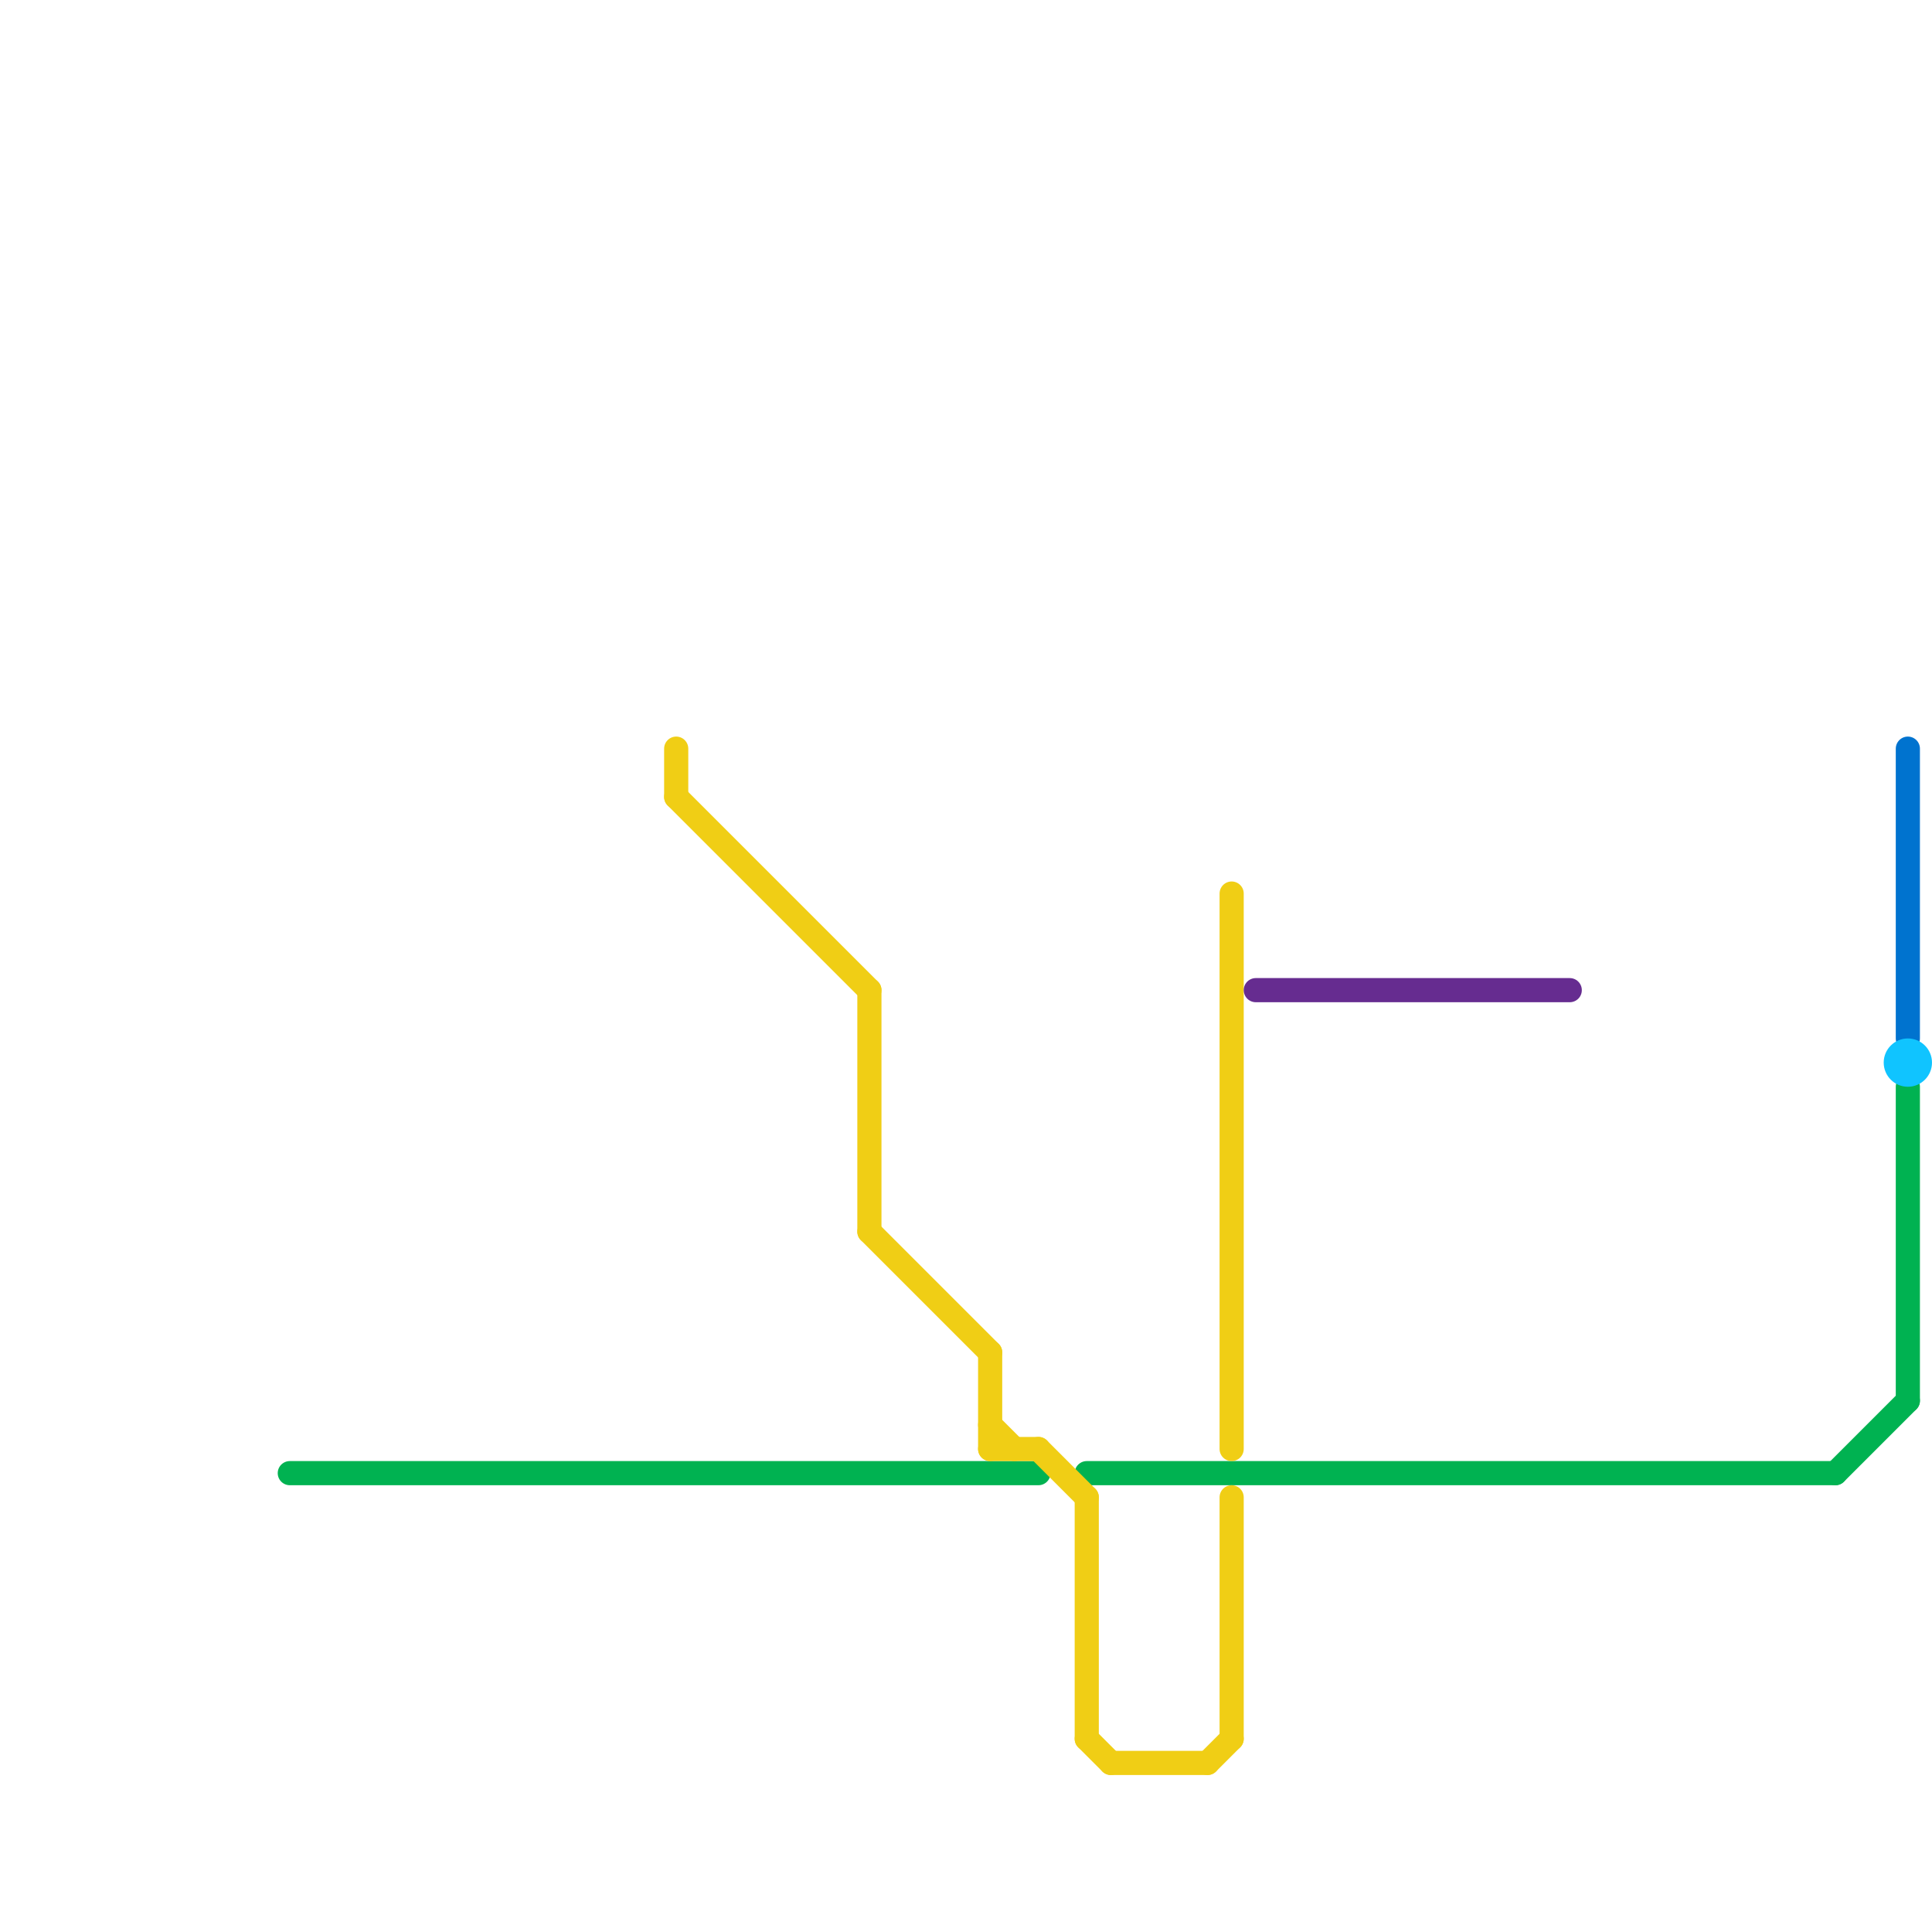 
<svg version="1.1" xmlns="http://www.w3.org/2000/svg" viewBox="0 0 80 80">
<style>text { font: 1px Helvetica; font-weight: 600; white-space: pre; dominant-baseline: central; } line { stroke-width: 1; fill: none; stroke-linecap: round; stroke-linejoin: round; } .c0 { stroke: #00b251 } .c1 { stroke: #f0ce15 } .c2 { stroke: #662c90 } .c3 { stroke: #0073cf } .c4 { stroke: #10c4ff }</style><defs><g id="wm-xf"><circle r="1.2" fill="#000"/><circle r="0.9" fill="#fff"/><circle r="0.6" fill="#000"/><circle r="0.3" fill="#fff"/></g><g id="wm"><circle r="0.6" fill="#000"/><circle r="0.3" fill="#fff"/></g></defs><line class="c0" x1="79" y1="45" x2="79" y2="58"/><line class="c0" x1="12" y1="61" x2="43" y2="61"/><line class="c0" x1="45" y1="61" x2="76" y2="61"/><line class="c0" x1="76" y1="61" x2="79" y2="58"/><line class="c1" x1="41" y1="60" x2="43" y2="60"/><line class="c1" x1="41" y1="56" x2="41" y2="60"/><line class="c1" x1="50" y1="73" x2="51" y2="72"/><line class="c1" x1="28" y1="33" x2="36" y2="41"/><line class="c1" x1="43" y1="60" x2="45" y2="62"/><line class="c1" x1="51" y1="62" x2="51" y2="72"/><line class="c1" x1="45" y1="62" x2="45" y2="72"/><line class="c1" x1="28" y1="31" x2="28" y2="33"/><line class="c1" x1="45" y1="72" x2="46" y2="73"/><line class="c1" x1="41" y1="59" x2="42" y2="60"/><line class="c1" x1="51" y1="37" x2="51" y2="60"/><line class="c1" x1="36" y1="51" x2="41" y2="56"/><line class="c1" x1="46" y1="73" x2="50" y2="73"/><line class="c1" x1="36" y1="41" x2="36" y2="51"/><line class="c2" x1="52" y1="41" x2="65" y2="41"/><line class="c3" x1="79" y1="31" x2="79" y2="43"/><circle cx="79" cy="44" r="1" fill="#10c4ff" />
</svg>
